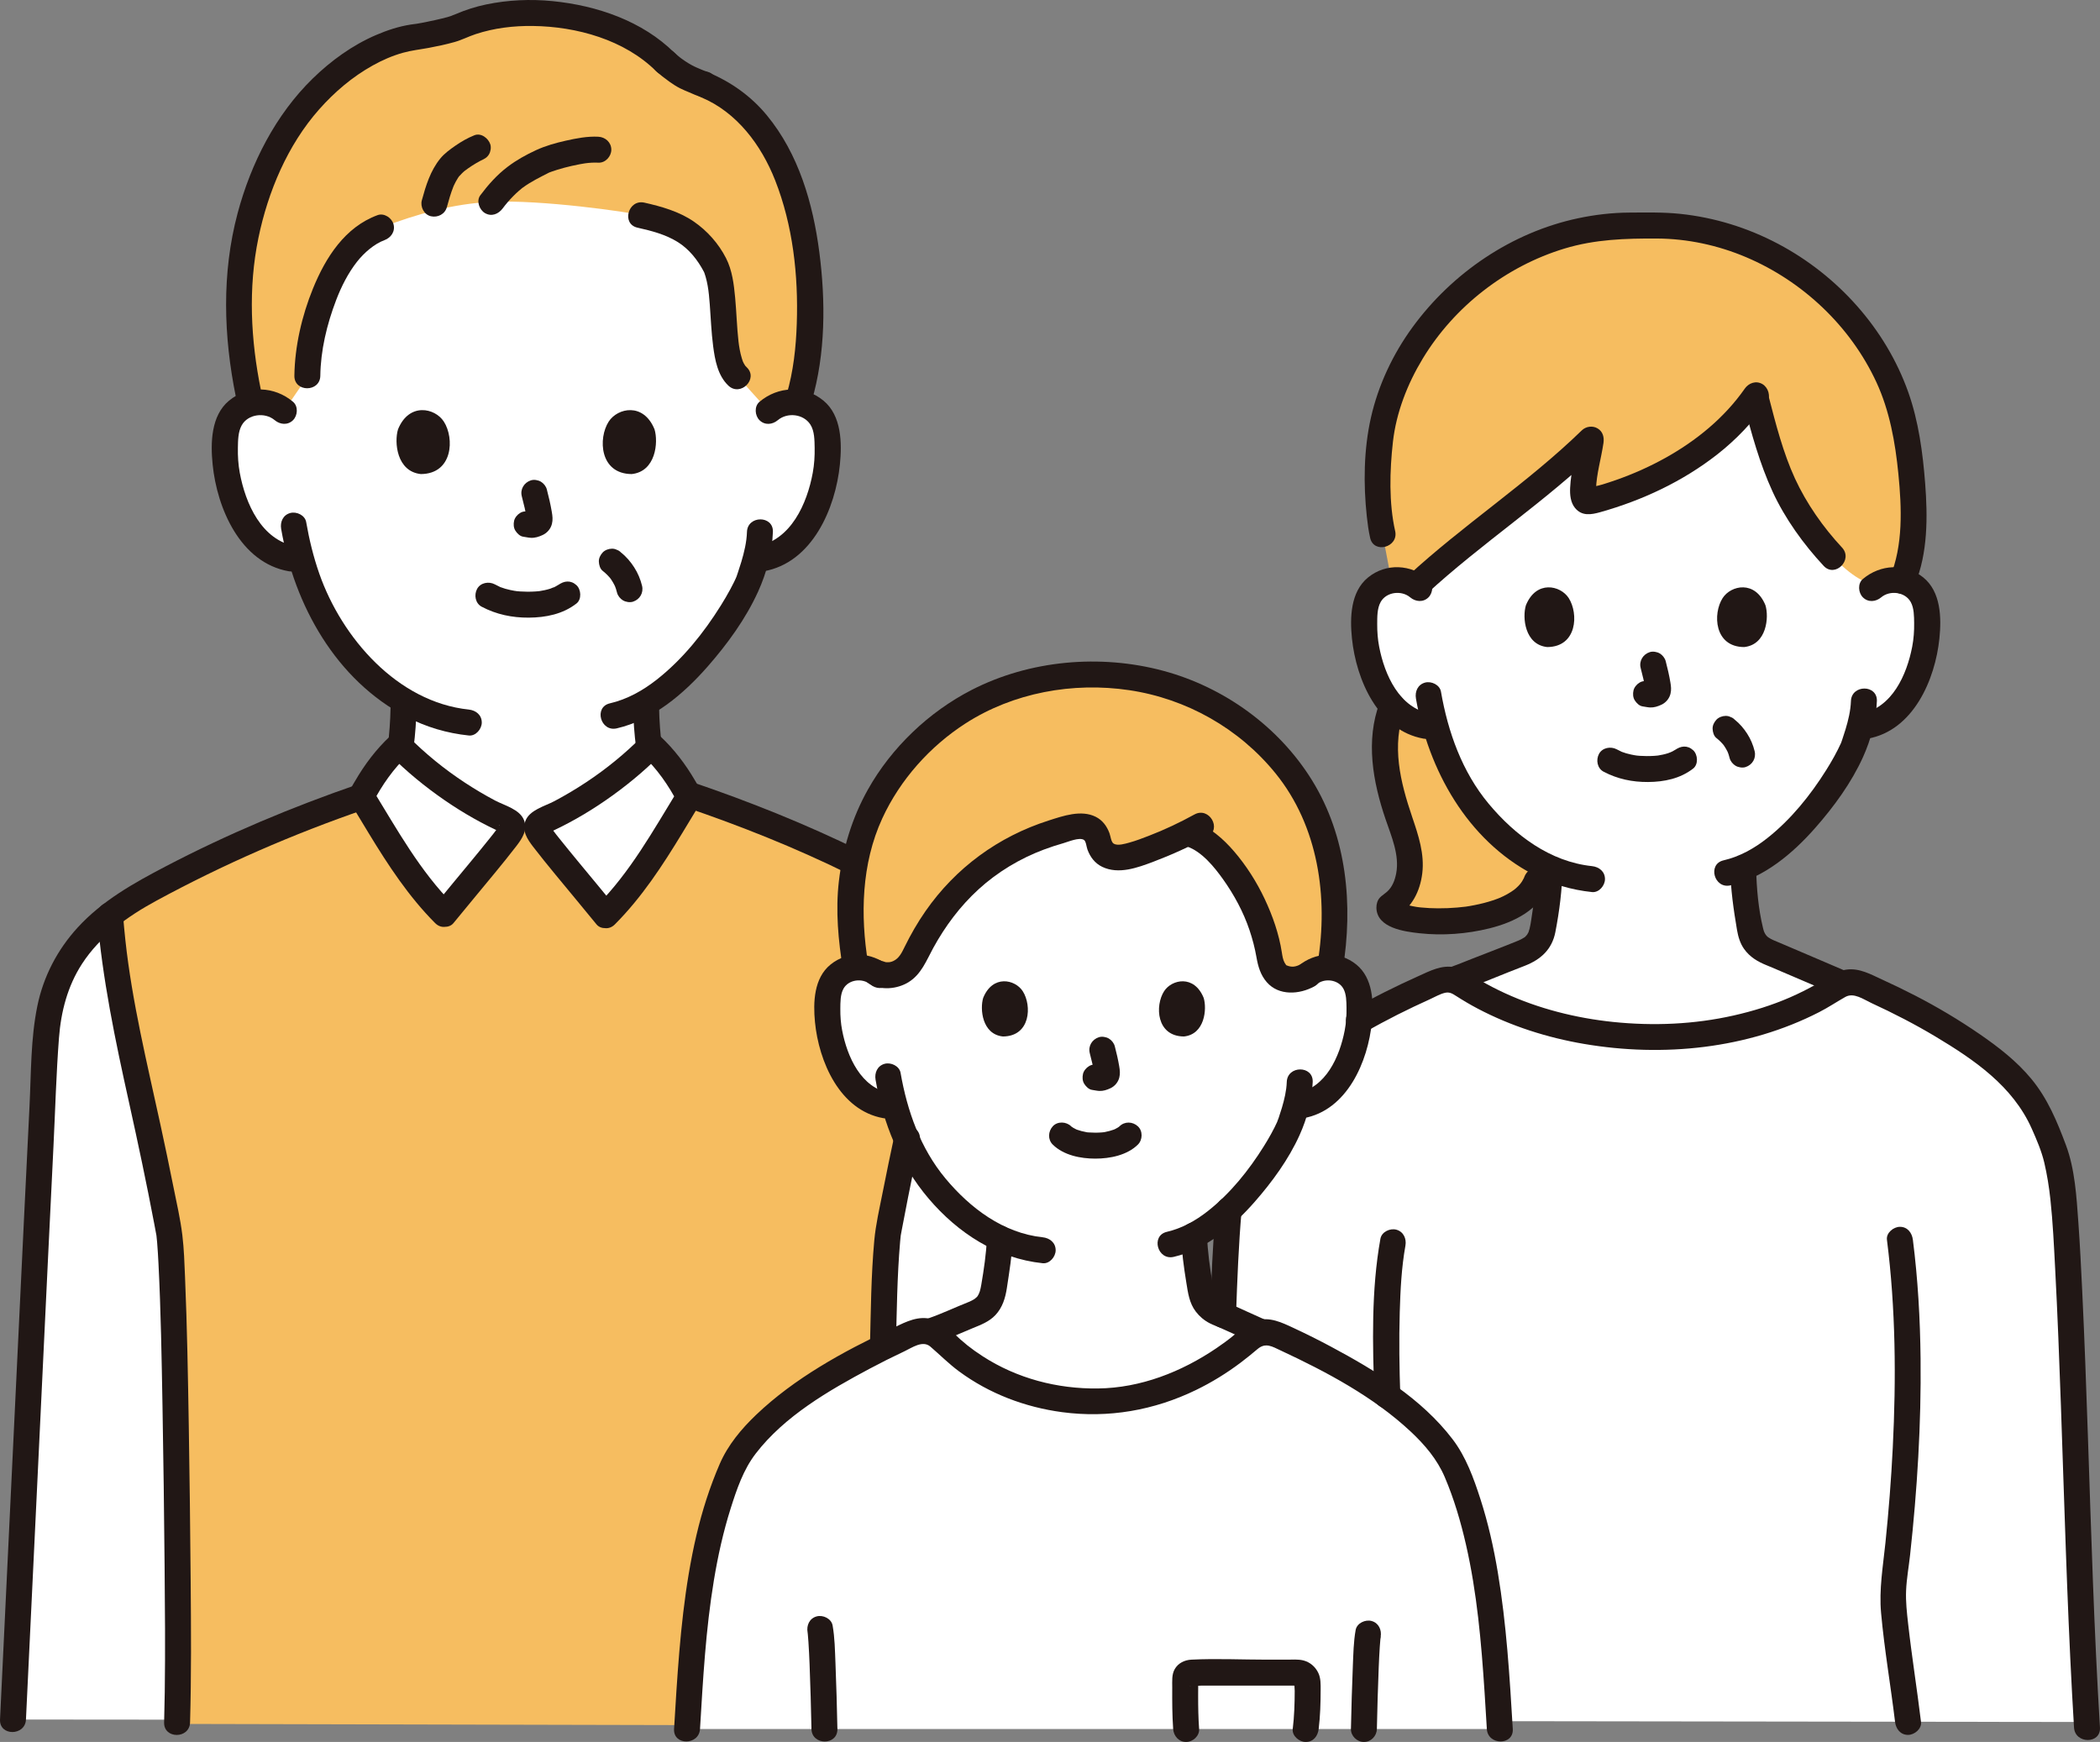 <svg id="b" xmlns="http://www.w3.org/2000/svg" width="388.549" height="322.333" viewBox="0 0 388.549 322.333"><rect x="0" y="0" width="388.549" height="322.333" fill="#808080" stroke="none"/><defs><style>.m{fill:#211715;}.n{fill:#fff;}.o{fill:#fcdc4a;}</style></defs><g id="c"><g id="d"><path class="n" d="M129.971,152.316c-.751-.33-3.538-1.431-3.87-1.551-5.016-1.811-4.818-5.037-5.451-8.645-.703-4.013-1.112-8.044-1.117-12.124,9.931-5.819,17.653-18.861,19.096-22.78.237-.72.72-2.075,1.15-3.684.57-.089.897-.139.897-.139,1.934-.297,3.753-1.176,5.239-2.362,1.935-1.564,3.327-3.62,4.394-5.767,2.192-4.407,3.146-9.336,2.726-14.173-.114-1.227-.315-2.485-.934-3.589-.877-1.575-2.621-2.73-4.537-3.017-1.916-.286-3.965.317-5.347,1.564,0,0,9.257-45.721-46.743-45.721-51.111,0-42.947,45.721-42.947,45.721-1.382-1.248-3.432-1.851-5.347-1.564s-3.66,1.442-4.537,3.017c-.62,1.104-.82,2.362-.934,3.589-.419,4.837.534,9.765,2.726,14.173,1.068,2.147,2.459,4.203,4.394,5.767,1.486,1.185,3.306,2.065,5.239,2.362,0,0,.639.098,1.708.262,1.515,5.358,4.095,11.444,8.665,16.915,3.13,3.746,6.553,6.793,10.231,9.013.02,4.223-.392,8.389-1.118,12.536-.632,3.608-.434,6.833-5.451,8.645-.332.12-2.458.906-3.028,1.254-1.601.978-.712,22.755,29.066,22.755s35.83-22.459,35.83-22.459Z"></path><path class="n" d="M2.4,318.181c2.003-41.137,4.008-84.734,6.009-124.558.464-9.238,2.811-16.983,11.954-24.28,2.142-1.71,4.469-3.181,6.876-4.49,13.107-7.128,24.283-12.123,39.421-17.338,1.688-3.356,3.994-6.818,6.962-9.547,5.524,5.599,12.571,10.402,19.311,13.459.4.181.845.403.974.822.112.364-.058.748-.223,1.091h7.034c-.165-.343-.335-.727-.223-1.091.129-.42.575-.641.974-.822,6.74-3.057,13.787-7.86,19.311-13.459,2.835,2.606,5.066,5.883,6.732,9.098,15.812,5.378,27.253,10.454,40.737,17.786,2.407,1.309,4.734,2.781,6.876,4.49,9.143,7.298,11.489,15.043,11.954,24.28,2.01,39.999,4.024,83.425,6.036,124.722"></path><path class="n" d="M112.068,169.353c6.449-6.409,10.673-14.173,15.438-21.927-1.733-3.342-4.052-6.747-6.999-9.457-5.745,5.823-13.074,10.818-20.084,13.997-.416.189-.879.419-1.013.855-.116.378.06.778.232,1.134.26.539,1.997,2.725,4.154,5.364,2.826,3.458,6.375,7.696,8.273,10.033Z"></path><path class="n" d="M82.207,169.113c-6.4-6.36-10.592-14.065-15.32-21.76,1.719-3.316,4.021-6.696,6.946-9.385,5.701,5.779,12.974,10.736,19.931,13.891.413.187.873.416,1.006.849.115.375-.059.772-.23,1.126-.258.535-1.982,2.704-4.122,5.323-2.805,3.432-6.326,7.638-8.21,9.957Z"></path><path class="n" d="M346.37,108.833c1.291-1.165,3.205-1.728,4.994-1.461,1.789.267,3.418,1.347,4.237,2.817.579,1.031.766,2.206.872,3.352.392,4.517-.499,9.12-2.546,13.236-.997,2.005-2.297,3.925-4.104,5.386-1.388,1.107-3.087,1.928-4.893,2.206l-.834.128c-.406,1.507-.857,2.771-1.078,3.442-1.474,4.002-9.962,18.195-20.49,22.611.039,3.027.356,6.021.878,9.004.499,2.849.343,5.396,4.304,6.826.262.095,12.737,5.44,13.138,5.605,0,0-3.597,22.568-35.597,22.568s-36.106-23.333-36.106-23.333c.763-.26,12.118-4.745,12.38-4.839,3.961-1.43,3.805-3.977,4.304-6.826.519-2.964.835-5.94.877-8.948-4.749-2.073-9.101-5.561-12.973-10.196-4.269-5.109-6.678-10.793-8.093-15.797-.994-.153-1.595-.245-1.595-.245-1.806-.277-3.505-1.098-4.893-2.206-1.807-1.461-3.107-3.381-4.104-5.386-2.047-4.116-2.938-8.719-2.546-13.236.107-1.146.294-2.321.872-3.352.819-1.471,2.448-2.55,4.237-2.817s3.703.296,4.994,1.461c0,0-.464-37.583,40.868-37.17,44.444.444,42.896,37.17,42.896,37.17Z"></path><path class="n" d="M224.933,318.424c.89-26.134.363-61.16,1.979-88.501.322-5.449.699-11.07,2.048-16.328,1.189-3.137,2.287-6.359,4.028-9.239,3.158-5.221,8.215-8.982,13.319-12.326,6.665-4.367,12.896-7.419,19.823-10.431,1.331-.579,2.87-.455,4.078.35,17.921,11.943,48.811,14.349,70.004.461,1.226-.804,2.79-.878,4.132-.287,6.455,2.84,12.355,5.789,18.641,9.907,5.104,3.344,10.162,7.105,13.319,12.326,1.742,2.88,2.839,6.101,4.028,9.239,1.349,5.257,1.726,10.879,2.048,16.328,1.595,26.997,1.102,62.681,1.946,88.712"></path><path class="n" d="M127.119,319.933c.987-16.479,1.998-34.159,8.45-48.584,1.715-3.835,6.118-8.639,12.511-13.107,6.105-4.267,13.651-8.373,20.958-11.594,1.648-.727,3.581-.392,4.846.891,4.101,4.163,13.266,11.79,28.833,11.79,13.491,0,24.143-7.71,28.648-11.736,1.289-1.153,3.121-1.434,4.7-.731,7.154,3.187,14.504,7.206,20.475,11.379,6.393,4.469,10.796,9.273,12.511,13.107,6.452,14.425,7.463,32.105,8.45,48.584"></path><path class="n" d="M241.904,180.453c1.22-1.101,3.03-1.634,4.721-1.381,1.692.253,3.232,1.273,4.006,2.663.547.975.724,2.085.825,3.169.37,4.27-.471,8.622-2.407,12.513-.943,1.896-2.171,3.711-3.88,5.092-1.312,1.047-2.918,1.823-4.626,2.085l-.792.122c-.38,1.421-.806,2.618-1.016,3.254-1.32,3.583-8.588,15.81-17.81,20.639.088,2.622.387,5.21.837,7.798.5,2.84.34,5.39,4.3,6.82.226.084,4.996,2.244,6.787,3.043-.87.775-1.486,1.325-1.486,1.325-4.505,4.027-15.156,11.736-28.648,11.736-17.524,0-26.934-9.665-30.142-13.172,2.066-.772,7.003-2.815,7.308-2.932,3.96-1.43,3.8-3.98,4.3-6.82.42-2.401.71-4.813.819-7.231-4.296-1.983-8.242-5.196-11.767-9.415-4.035-4.829-6.313-10.202-7.65-14.933-.938-.145-1.508-.233-1.508-.233-1.707-.262-3.314-1.038-4.626-2.085-1.708-1.381-2.937-3.196-3.88-5.092-1.936-3.891-2.777-8.243-2.407-12.513.101-1.083.278-2.194.825-3.169.774-1.39,2.314-2.41,4.006-2.663s3.501.28,4.721,1.381c0,0,.61-34.123,39.721-34.123s39.466,34.123,39.466,34.123Z"></path><g id="e"><path class="o" d="M256.231,139.523c-.15-3.464.37-6.311,1.349-8.877.477.544.999,1.053,1.572,1.516,1.388,1.107,3.087,1.928,4.893,2.206l1.598.245c1.413,5.004,3.822,10.688,8.09,15.796,3.284,3.931,6.914,7.037,10.838,9.154,2.093,13.239-29.162,12.419-27.438,8.021,3.51-1.99,4.31-6.84,3.36-10.76-.94-3.93-2.72-7.8-3.54-11.75-.417-2.024-.649-3.861-.722-5.552Z" style="fill: rgb(246, 189, 96);"></path><path class="o" d="M52.527,76.051c-1.382-1.248-3.432-1.851-5.347-1.564-.277.041-.551.101-.818.177-4.278-18.844-2.213-35.278,6.247-49.622,5.503-9.332,15.367-17.195,24.727-18.279,1.321-.153,6.24-1.192,7.345-1.706,11.104-5.174,29.405-2.669,38.429,6.429l-.059-.083c1.239,1.187,3.128,2.483,4.276,3.002.569.257,2.436,1.135,3.041,1.288,9.037,3.704,14.617,12.264,17.454,23.621,2.871,11.497,2.572,25.858.04,34.308,0,0-.135.346-.336.859-1.904-.272-3.935.332-5.307,1.57l-5.761-6.396c-3.869-3.481-1.425-15.745-4.304-20.871-3.436-6.117-6.234-7.121-13.567-8.973-2.234-.564-18.463-2.903-27.649-2.459-7.104.344-13.537,2.162-20.445,4.771-9.915,3.744-13.313,19.858-13.388,27.243l-4.577,6.684Z" style="fill: rgb(246, 189, 96);"></path><path class="o" d="M353.287,84.626c-.299-2.234-.652-4.248-.984-5.875-4.34-21.288-25.777-38.185-48.258-36.951-22.481-1.235-43.918,15.663-48.258,36.951-1.176,5.741-1.035,15.564.034,20.148l1.618,8.509c.057-.018.115-.028.174-.037,1.548-.231,3.19.159,4.435,1.03,8.112-7.554,24.476-19.406,32.318-27.067-.642,4.525-2.923,12.222-.05,11.431,11.996-3.155,23.492-9.519,30.444-19.447,1.467,5.864,3.888,13.781,5.666,17.241,2.588,5.035,10.123,16.704,16.702,17.715,1.215-.783,2.767-1.123,4.235-.903.21.031.418.074.622.13,2.66-6.222,2.261-15.69,1.3-22.876Z" style="fill: rgb(246, 189, 96);"></path><path class="o" d="M165.863,204.603c-.939-.144-1.508-.232-1.508-.232-1.707-.262-3.314-1.038-4.626-2.085-1.708-1.381-2.937-3.196-3.88-5.092-1.936-3.891-2.777-8.243-2.407-12.513.101-1.083.278-2.194.825-3.169.774-1.39,2.314-2.41,4.006-2.663,1.692-.253,3.501.28,4.721,1.381,0,0-.403-7.916,3.045-16.443-12.432-6.624-23.418-11.402-38.25-16.447-.073-.142-.154-.284-.23-.426-.016.171-.029.342-.054.51-4.764,7.755-8.988,15.518-15.438,21.927-1.898-2.337-5.447-6.575-8.273-10.033-2.157-2.64-3.894-4.825-4.154-5.364-.053-.109-.102-.222-.147-.338h-4.476c-.052.169-.125.336-.201.493-.258.535-1.982,2.704-4.122,5.323-2.805,3.432-6.326,7.638-8.21,9.957-6.4-6.36-10.592-14.065-15.32-21.76-.019-.059-.028-.125-.045-.186-.06.117-.125.234-.184.35-15.134,5.214-26.309,10.208-39.414,17.335-2.407,1.309-4.734,2.781-6.876,4.49,1.576,19.539,5.611,30.237,10.866,58.472,1.244,6.687,1.711,68.21,1.711,75.047,0,6.045-.036,11.073-.176,15.857l94.409.22c.971-16.194,2.068-33.453,8.39-47.59,1.715-3.835,6.118-8.639,12.511-13.107,4.532-3.168,9.859-6.245,15.292-8.939.255-10.625.588-19.218,1.011-21.488,1.228-6.601,2.389-12.235,3.469-17.256-.958-2.132-1.703-4.241-2.266-6.234Z" style="fill: rgb(246, 189, 96);"></path><path class="o" d="M246.323,160.995c-.884-5.462-2.744-10.732-5.664-15.439-1.631-2.628-3.563-5.057-5.728-7.245-.872-.881-2.197-2.169-3.099-2.953-1.439-1.251-4.638-3.407-7.537-4.998-2.113-1.16-4.315-2.151-6.582-2.951-5.013-1.768-10.308-2.559-15.603-2.559-10.454,0-19.331,3.04-26.434,8.135-8.248,5.916-17.589,16.455-18.336,33.511-.179,4.077.606,10.206.953,12.3l.029.243c1.57-.139,3.199.389,4.323,1.404.454.047,1.135.037,1.734.014,1.952-.072,3.795-1.248,4.923-3.727,5.344-11.103,14.016-19.851,28.414-23.452,1.362-.341,2.977-.584,4.116.094,1.684,1.002,1.107,3.237,2.522,4.469,1.494,1.301,4.198.78,6.242.079,3.134-1.075,6.162-2.342,9.047-3.784.399.121.637.195.637.195,2.2.677,4.915,3.237,6.473,5.041,4.287,5.272,7.074,11.293,8.101,17.497.222,2.191,1.346,3.5,1.935,3.812,1.396.737,3.022,1.037,5.187-.238,1.073-.968,2.604-1.494,4.106-1.427.024-.145.038-.224.038-.224.608-3.646.968-7.633.764-12.296-.081-1.846-.267-3.684-.561-5.501Z" style="fill: rgb(246, 189, 96);"></path></g></g><g id="f"><g id="g"><path class="m" d="M284.307,160.698c-.066,3.248-.516,6.41-1.008,9.613-.079.514-.161,1.03-.292,1.534-.054.209-.117.415-.187.618-.154.444-.049.1-.006.017-.066.128-.137.252-.208.377-.037.066-.257.36-.011.052-.072.09-.153.174-.233.256-.294.299-.098.147-.387.337-.358.235-.728.414-1.12.575-2.812,1.153-5.66,2.226-8.49,3.334-1.281.502-2.556,1.039-3.856,1.492-1.223.427-2.036,1.643-1.676,2.952.326,1.188,1.723,2.105,2.952,1.676,3.111-1.085,6.158-2.395,9.223-3.6,1.052-.414,2.104-.826,3.157-1.239,2.934-1.152,4.995-3.032,5.614-6.216.752-3.87,1.25-7.839,1.329-11.781.062-3.09-4.738-3.09-4.8,0h0Z"></path><path class="m" d="M320.13,160.698c.078,3.831.617,7.619,1.259,11.39.208,1.22.574,2.467,1.295,3.489,1.072,1.519,2.528,2.369,4.224,3.054.133.054.272.115.408.163-.645-.23-.191-.081.22.094.77.327,1.539.656,2.309.984,1.968.84,3.935,1.682,5.902,2.523,1.487.636,2.97,1.282,4.464,1.903,1.197.498,2.639-.538,2.952-1.676.38-1.381-.474-2.453-1.676-2.952,1.158.481-.164-.071-.464-.199-.712-.304-1.423-.608-2.135-.913-1.838-.786-3.677-1.572-5.516-2.358-1.453-.621-2.906-1.243-4.361-1.857-.614-.259-1.234-.485-1.787-.865-.246-.169-.449-.373-.641-.699-.071-.12-.274-.59-.133-.223-.106-.275-.186-.562-.255-.849-.861-3.553-1.192-7.367-1.266-11.009-.063-3.085-4.863-3.095-4.8,0h0Z"></path><path class="m" d="M252.615,190.968c3.884-2.24,7.895-4.238,11.981-6.082.875-.395,1.796-.944,2.731-1.17.838-.202,1.372.12,2.063.563,1.318.845,2.663,1.642,4.049,2.37,6.138,3.224,12.846,5.363,19.673,6.522,14.617,2.482,30.195.923,43.49-5.892,1.663-.852,3.201-1.886,4.823-2.802,1.57-.887,3.384.458,4.826,1.123,4.059,1.87,8.037,3.912,11.871,6.21,7.16,4.291,14.282,9.155,17.788,17.013.897,2.01,1.828,4.171,2.331,6.315.524,2.235.882,4.505,1.129,6.786.461,4.262.657,8.553.882,12.833.444,8.445.767,16.895,1.065,25.346.626,17.779,1.108,35.565,2.067,53.33.112,2.078.232,4.155.359,6.232.188,3.069,4.99,3.09,4.8,0-1.107-18.043-1.626-36.117-2.241-54.182-.302-8.869-.618-17.737-1.043-26.601-.204-4.239-.411-8.481-.715-12.714-.339-4.711-.631-9.828-2.299-14.284-1.647-4.4-3.385-8.6-6.405-12.255-2.695-3.262-6.094-5.893-9.563-8.28-3.821-2.63-7.814-5.006-11.935-7.134-2.001-1.034-4.031-2.011-6.08-2.948-2.086-.955-4.168-2.152-6.538-1.863-2.12.258-3.775,1.65-5.582,2.674-1.617.916-3.282,1.751-4.985,2.493-3.335,1.454-6.847,2.535-10.392,3.335-7.298,1.649-14.874,1.966-22.308,1.195-6.865-.712-13.783-2.451-20.06-5.347-1.498-.691-2.967-1.447-4.395-2.274-1.532-.887-2.999-2.132-4.767-2.487-2.514-.505-4.629.654-6.853,1.654-2.071.932-4.127,1.899-6.156,2.92-2.042,1.028-4.053,2.114-6.034,3.256-2.675,1.543-.261,5.692,2.423,4.145h0Z"></path><path class="m" d="M228.693,243.325c.228-6.471.474-12.959,1.04-19.41.113-1.293-1.184-2.4-2.4-2.4-1.393,0-2.286,1.103-2.4,2.4-.566,6.451-.812,12.939-1.04,19.41-.046,1.296,1.136,2.4,2.4,2.4,1.338,0,2.354-1.099,2.4-2.4h0Z"></path><path class="m" d="M259.093,258.345c-.182-5.18-.258-10.366-.107-15.547.12-4.108.323-8.253,1.051-12.305.229-1.274-.346-2.587-1.676-2.952-1.162-.319-2.722.394-2.952,1.676-1.714,9.542-1.454,19.481-1.116,29.128.108,3.08,4.909,3.095,4.8,0h0Z"></path><path class="m" d="M349.128,229.41c1.621,12.744,1.719,25.657,1.078,38.473-.294,5.88-.755,11.752-1.358,17.608-.449,4.357-1.2,8.598-.804,12.982.608,6.743,1.778,13.433,2.587,20.153.155,1.287.992,2.4,2.4,2.4,1.177,0,2.556-1.104,2.4-2.4-.732-6.083-1.71-12.137-2.39-18.226-.223-1.999-.453-4.034-.37-6.048.09-2.204.499-4.421.739-6.614,1.32-12.057,2.071-24.198,1.941-36.331-.079-7.351-.495-14.702-1.423-21.997-.164-1.286-.986-2.4-2.4-2.4-1.17,0-2.565,1.105-2.4,2.4h0Z"></path><path class="m" d="M258.135,98.261c-1.165-5.163-1.016-11.153-.409-16.512.615-5.432,2.688-10.722,5.504-15.377,5.85-9.672,15.412-17.094,26.227-20.376,5.649-1.714,11.267-1.887,17.121-1.859,5.652.028,11.294,1.246,16.495,3.453,10.479,4.446,19.29,12.763,24.09,23.103,2.465,5.311,3.506,11.182,4.079,16.974.622,6.295.913,13.214-1.559,19.173-.497,1.198.537,2.639,1.676,2.952,1.381.379,2.453-.474,2.952-1.676,2.393-5.767,2.361-12.519,1.89-18.644-.436-5.673-1.219-11.529-3.131-16.912-4.173-11.747-13.062-21.606-24.045-27.423-5.649-2.992-11.783-4.894-18.14-5.563-3.106-.327-6.255-.253-9.372-.238-3.196.016-6.408.388-9.534,1.052-12.276,2.607-23.296,10.1-30.657,20.198-3.613,4.956-6.307,10.68-7.664,16.67-1.34,5.915-1.415,12.326-.763,18.337.143,1.321.32,2.645.613,3.942.68,3.012,5.308,1.737,4.629-1.276h0Z"></path><path class="m" d="M322.625,74.667c1.417,5.501,2.958,11.12,5.339,16.295,2.295,4.99,5.729,9.75,9.459,13.752,2.111,2.265,5.499-1.135,3.394-3.394-3.466-3.719-6.578-8.149-8.708-12.781-2.18-4.74-3.548-10.077-4.855-15.148-.77-2.989-5.401-1.722-4.629,1.276h0Z"></path><path class="m" d="M322.809,71.933c-3.773,5.395-8.972,9.624-14.696,12.808-2.927,1.628-5.987,2.988-9.147,4.094-.809.283-1.623.55-2.442.803-.848.261-1.853.399-2.656.762-.397.18-.021-.016.127.02.19.046.357.051.536.137.297.143.551.415.766.667-.182-.212.07-.004-.005.023-.251.093.316.144.022-.019-.054-.03-.014-.372-.016-.053-.002.263.002-.541.005-.667.07-2.76.955-5.671,1.376-8.536.158-1.073-.105-2.127-1.103-2.71-.927-.542-2.144-.368-2.908.375-10.043,9.769-21.915,17.455-32.198,26.956-2.274,2.101,1.127,5.489,3.394,3.394,10.283-9.5,22.155-17.187,32.198-26.956l-4.011-2.335c-.468,3.185-1.383,6.338-1.538,9.564-.061,1.281.062,2.708.906,3.735,1.267,1.541,2.955,1.257,4.675.774,7.779-2.185,15.217-5.667,21.598-10.65,3.566-2.785,6.666-6.055,9.26-9.763.743-1.063.193-2.667-.861-3.284-1.197-.7-2.539-.204-3.284.861h0Z"></path><path class="m" d="M255.269,130.007c-2.641,7.066-1.262,14.655,1.095,21.589,1.071,3.152,2.613,6.634,1.96,10.037-.241,1.255-.718,2.517-1.699,3.382-.709.626-1.498.946-1.807,1.933-.107.341-.161.705-.151,1.063.107,3.705,5.193,4.37,7.952,4.676,4.274.475,8.762.134,12.933-.896,4.589-1.134,9.388-3.465,11.085-8.187.438-1.22-.494-2.628-1.676-2.952-1.332-.366-2.512.452-2.952,1.676-.142.394.188-.283-.08.197-.106.189-.2.382-.315.567-.066.107-.53.716-.168.275-.161.196-.33.386-.508.568-.159.162-.326.315-.495.467-.117.106-.585.459-.214.187-.42.307-.858.587-1.311.842-.475.268-.965.51-1.465.727.376-.164-.26.1-.369.141-.288.109-.579.211-.871.308-1.097.363-2.221.646-3.354.87-1.398.276-1.92.341-3.232.455-1.182.102-2.368.151-3.554.145-1.051-.005-2.104-.053-3.15-.158-.232-.023-.464-.05-.696-.078.591.073-.073-.013-.209-.037-.456-.08-.911-.163-1.36-.275-.388-.096-.76-.238-1.144-.343-.477-.13.415.277-.07-.031-.117-.074-.26-.163-.387-.216-.454-.193.264.236.105.085-.35-.332.236.381.117.175.075.129.133.346.15.493.011.091-.117.919.02.533l-1.103,1.434c2.908-1.751,4.407-4.767,4.807-8.06.436-3.59-.712-7.022-1.851-10.377-2.21-6.509-3.899-13.257-1.402-19.938.454-1.214-.506-2.631-1.676-2.952-1.345-.369-2.497.457-2.952,1.676h0Z"></path><path class="m" d="M348.067,110.53c1.606-1.35,4.418-1.022,5.462.87.624,1.131.615,2.636.633,3.892.02,1.468-.084,2.936-.361,4.379-1.002,5.203-3.729,11.358-9.507,12.383-1.277.226-1.997,1.786-1.676,2.952.37,1.347,1.671,1.903,2.952,1.676,8.431-1.495,12.484-10.918,13.266-18.545.395-3.857.277-8.641-2.984-11.288-3.341-2.713-7.952-2.426-11.177.286-.993.835-.861,2.533,0,3.394.983.983,2.399.837,3.394,0h0Z"></path><path class="m" d="M342.467,129.722c-.065,1.792-.487,3.53-1.002,5.242-.186.619-.39,1.232-.595,1.845-.067.201-.141.4-.206.601-.149.462.053-.104.017-.024-.803,1.768-1.754,3.457-2.786,5.101-2.946,4.694-6.54,9.153-10.905,12.602-2.415,1.908-5.107,3.417-8.098,4.111-3.008.698-1.735,5.327,1.276,4.629,6.278-1.457,11.553-5.926,15.715-10.658,3.432-3.902,6.673-8.33,8.821-13.09,1.449-3.211,2.434-6.839,2.562-10.359.113-3.089-4.688-3.085-4.8,0h0Z"></path><path class="m" d="M264.304,107.136c-3.225-2.712-7.838-2.998-11.177-.286-3.26,2.647-3.38,7.432-2.984,11.288.782,7.628,4.834,17.05,13.266,18.545,1.275.226,2.586-.344,2.952-1.676.319-1.16-.393-2.725-1.676-2.952-5.778-1.025-8.505-7.181-9.507-12.383-.264-1.371-.369-2.763-.362-4.159.006-1.318-.026-2.923.634-4.111,1.049-1.889,3.853-2.223,5.462-.87.991.834,2.422.972,3.394,0,.856-.856.997-2.556,0-3.394h0Z"></path><path class="m" d="M261.983,129.261c2.297,13.214,9.479,26.151,21.706,32.55,3.414,1.787,7.042,2.855,10.87,3.258,1.291.136,2.4-1.2,2.4-2.4,0-1.411-1.105-2.264-2.4-2.4-7.76-.817-14.267-5.722-19.128-11.556-4.906-5.889-7.522-13.262-8.819-20.728-.222-1.278-1.789-1.996-2.952-1.676-1.35.371-1.899,1.671-1.676,2.952h0Z"></path><g id="h"><path class="m" d="M296.707,142.795c2.562,1.353,5.319,1.927,8.216,1.908,2.99-.019,5.962-.628,8.351-2.489.995-.775.875-2.591,0-3.394-1.055-.969-2.332-.827-3.394,0,.744-.579.232-.182.041-.059-.162.104-.328.2-.499.289-.225.118-.778.247-.11.075-.231.06-.459.176-.688.25-.629.202-1.273.335-1.924.439.358-.057.122-.017-.102.005-.189.019-.378.034-.567.047-.455.029-.912.041-1.368.038-.409-.002-.817-.016-1.225-.044-.187-.013-.374-.028-.561-.047-.083-.008-.768-.128-.189-.018-.606-.115-1.205-.222-1.798-.399-.252-.075-.497-.166-.746-.251-.586-.2.427.212-.102-.038-.308-.145-.612-.297-.914-.456-1.11-.586-2.66-.318-3.284.861-.586,1.109-.324,2.658.861,3.284h0Z"></path><path class="m" d="M303.564,123.621c.351,1.34.689,2.701.89,4.073l-.086-.638c.024.188.034.373.015.562l.086-.638c-.013.088-.032.169-.062.253l.242-.573c-.026.059-.053.109-.089.163l.375-.486c-.042.051-.082.09-.133.131l.486-.375c-.103.066-.212.12-.323.171l.573-.242c-.178.074-.354.128-.544.159l.638-.086c-.172.02-.339.019-.51,0l.638.086c-.192-.027-.381-.074-.574-.1-.319-.1-.638-.114-.957-.043-.319.014-.617.109-.892.285-.498.291-.973.862-1.103,1.434-.14.614-.11,1.304.242,1.849.312.484.835,1.022,1.434,1.103.466.063.918.18,1.392.201.741.032,1.425-.197,2.086-.501.823-.379,1.467-1.136,1.686-2.021.186-.752.108-1.388-.02-2.142-.222-1.312-.525-2.613-.862-3.9-.152-.579-.588-1.133-1.103-1.434s-1.273-.429-1.849-.242c-1.25.404-2.018,1.651-1.676,2.952h0Z"></path><path class="m" d="M282.327,112.004c-.68,2.21-.237,7.295,3.951,7.728,5.535-.033,5.829-6.181,3.966-9.071-1.525-2.367-6.011-3.351-7.917,1.343Z"></path><path class="m" d="M326.65,112.004c.68,2.21.237,7.295-3.95,7.728-5.535-.033-5.83-6.181-3.967-9.072,1.525-2.367,6.011-3.351,7.917,1.344Z"></path><path class="m" d="M317.577,136.568c.559.438,1.058.94,1.495,1.499l-.375-.486c.463.603.846,1.259,1.142,1.96l-.242-.573c.174.421.315.853.422,1.296.139.575.598,1.139,1.103,1.434.514.301,1.273.429,1.849.242,1.27-.411,1.992-1.644,1.676-2.952-.271-1.124-.742-2.238-1.368-3.21s-1.393-1.887-2.308-2.604c-.217-.234-.475-.399-.772-.496-.286-.15-.594-.219-.925-.207-.589,0-1.292.261-1.697.703-.42.457-.732,1.058-.703,1.697.026.591.215,1.315.703,1.697h0Z"></path></g></g><g id="i"><path class="m" d="M72.263,130.905c-.043,2.458-.223,4.911-.53,7.35-.071.565.32,1.314.703,1.697.416.416,1.099.73,1.697.703.621-.028,1.264-.232,1.697-.703l.375-.486c.217-.374.326-.778.328-1.211.307-2.439.487-4.892.53-7.35.022-1.256-1.119-2.457-2.4-2.4-1.319.059-2.377,1.054-2.4,2.4h0Z"></path><path class="m" d="M122.493,138.375c-.317-2.479-.507-4.971-.55-7.47-.021-1.255-1.089-2.459-2.4-2.4-1.282.057-2.423,1.055-2.4,2.4.043,2.499.233,4.991.55,7.47.085.661.212,1.206.703,1.697.416.416,1.099.73,1.697.703.621-.028,1.264-.232,1.697-.703.399-.434.782-1.083.703-1.697h0Z"></path><path class="m" d="M165.763,249.305c.161-6.517.22-13.077.783-19.575.032-.372.08-.742.111-1.114.045-.526-.125.566,0,.008.084-.372.138-.755.209-1.13.371-1.974.752-3.946,1.142-5.916.687-3.468,1.406-6.929,2.149-10.385.647-3.012-3.979-4.299-4.629-1.276-.774,3.601-1.522,7.208-2.235,10.821-.574,2.909-1.26,5.828-1.53,8.786-.598,6.562-.639,13.198-.801,19.781-.076,3.09,4.724,3.089,4.8,0h0Z"></path><path class="m" d="M4.803,318.185c1.382-28.432,2.709-56.867,4.079-85.3.334-6.927.67-13.853,1.011-20.78.329-6.682.508-13.394,1.02-20.065.372-4.857,1.593-9.586,4.269-13.701,3.319-5.106,8.383-8.755,13.66-11.622,12.44-6.757,25.336-12.37,38.72-16.978,2.903-1,1.656-5.638-1.276-4.629-12.254,4.219-24.185,9.22-35.673,15.227-5.894,3.082-11.695,6.325-16.24,11.29-3.758,4.105-6.347,9.072-7.464,14.53-1.237,6.041-1.143,12.365-1.447,18.501-.349,7.033-.693,14.067-1.034,21.1-.705,14.542-1.396,29.085-2.087,43.627-.773,16.267-1.546,32.533-2.336,48.799-.15,3.088,4.65,3.08,4.8,0h0Z"></path><path class="m" d="M126.625,149.29c10.327,3.508,20.436,7.534,30.227,12.348,1.163.572,2.597.314,3.284-.861.619-1.058.307-2.709-.861-3.284-10.158-4.994-20.659-9.192-31.373-12.832-2.931-.996-4.19,3.639-1.276,4.629h0Z"></path><path class="m" d="M17.963,169.343c.957,11.728,3.363,23.161,5.903,34.627,1.66,7.497,3.258,15.007,4.687,22.552.131.691.256,1.383.388,2.074.127.664-.037-.428-.002-.042.04.445.095.888.133,1.334.11,1.31.184,2.624.25,3.937.445,8.775.586,17.568.744,26.351.177,9.855.298,19.711.388,29.567.071,7.8.139,15.6.029,23.4-.026,1.859-.065,3.718-.118,5.577-.088,3.09,4.712,3.087,4.8,0,.248-8.678.186-17.362.114-26.042-.079-9.547-.191-19.094-.347-28.64-.152-9.251-.307-18.507-.697-27.752-.109-2.574-.186-5.171-.496-7.731-.366-3.023-1.069-6.016-1.664-9-.753-3.779-1.545-7.55-2.362-11.315-2.47-11.378-5.283-22.825-6.519-34.312-.164-1.526-.305-3.054-.43-4.584-.105-1.292-1.028-2.4-2.4-2.4-1.217,0-2.506,1.101-2.4,2.4h0Z"></path><path class="m" d="M113.765,171.05c4.975-4.989,8.829-10.905,12.47-16.9.883-1.455,1.759-2.915,2.644-4.369.563-.925,1.257-1.846.941-2.993-.227-.824-.799-1.631-1.226-2.365-1.738-2.987-3.862-5.788-6.39-8.151-.945-.883-2.454-.946-3.394,0-3.155,3.174-6.619,6.005-10.351,8.474-1.911,1.265-3.883,2.44-5.91,3.51-1.754.926-4.565,1.617-5.332,3.641-.693,1.828.356,3.391,1.418,4.777,1.329,1.735,2.713,3.429,4.099,5.118,2.538,3.093,5.114,6.155,7.638,9.258.819,1.006,2.544.85,3.394,0,.995-.995.821-2.385,0-3.394-2.177-2.677-4.395-5.32-6.589-7.983-1.229-1.491-2.457-2.984-3.662-4.494-.42-.527-.843-1.053-1.241-1.597-.119-.163-.259-.333-.361-.509-.132-.228-.097-.335-.103-.251l-.328,1.211c-.26.219-.209.221.152.006.247-.112.493-.226.739-.341.498-.234.992-.475,1.483-.722.877-.441,1.745-.903,2.601-1.384,1.889-1.059,3.728-2.208,5.512-3.436,3.655-2.516,7.105-5.342,10.234-8.49h-3.394c2.758,2.578,4.876,5.638,6.624,8.971v-2.423c-4.574,7.458-8.834,15.196-15.062,21.442-2.184,2.19,1.209,5.585,3.394,3.394Z"></path><path class="m" d="M83.904,167.416c-6.179-6.197-10.406-13.874-14.945-21.274v2.423c1.735-3.306,3.835-6.341,6.57-8.899h-3.394c3.107,3.126,6.533,5.932,10.163,8.43,1.743,1.199,3.538,2.322,5.382,3.36.865.487,1.741.955,2.628,1.401.496.25.995.494,1.498.73.248.117.497.232.746.345.362.215.41.211.145-.012l-.328-1.211c.11-.117.127-.117.051.002-.048.081-.098.161-.151.238-.104.176-.238.341-.358.505-.394.539-.812,1.059-1.229,1.581-1.168,1.465-2.358,2.912-3.55,4.358-2.205,2.676-4.434,5.334-6.623,8.024-.817,1.005-.983,2.412,0,3.394.844.844,2.572,1.011,3.394,0,2.543-3.126,5.138-6.209,7.692-9.325,1.339-1.633,2.674-3.27,3.958-4.946,1.058-1.381,2.098-2.937,1.408-4.757-.769-2.028-3.601-2.724-5.358-3.653-1.918-1.015-3.786-2.124-5.599-3.315-3.78-2.483-7.287-5.335-10.475-8.543-.936-.942-2.448-.885-3.394,0-2.542,2.378-4.674,5.2-6.412,8.211-.443.768-1.074,1.667-1.194,2.552-.142,1.048.463,1.818.979,2.666.916,1.505,1.822,3.017,2.737,4.523,3.578,5.887,7.378,11.688,12.264,16.587,2.184,2.19,5.579-1.203,3.394-3.394Z"></path><path class="m" d="M143.915,77.748c1.77-1.496,4.752-1.161,6.022.812.775,1.203.767,2.915.792,4.294.028,1.549-.07,3.105-.349,4.63-1.042,5.682-4.026,12.486-10.341,13.595-1.278.224-1.996,1.788-1.676,2.952.371,1.348,1.671,1.901,2.952,1.676,8.974-1.576,13.281-11.663,14.088-19.771.396-3.98.315-9.019-3.028-11.79-3.516-2.915-8.42-2.694-11.855.208-.991.837-.862,2.532,0,3.394.981.981,2.401.839,3.394,0h0Z"></path><path class="m" d="M138.208,98.418c-.067,1.904-.51,3.754-1.054,5.574-.2.67-.419,1.334-.641,1.997-.072.215-.143.43-.218.644-.03.084-.259.633-.097.253.167-.393-.08.172-.122.261-.096.204-.192.409-.292.612-.215.437-.44.87-.671,1.298-.544,1.007-1.124,1.994-1.73,2.965-3.188,5.111-7.092,9.975-11.844,13.716-2.592,2.041-5.49,3.666-8.7,4.409-3.008.696-1.735,5.325,1.276,4.629,6.725-1.556,12.368-6.366,16.815-11.439,3.64-4.152,7.069-8.854,9.355-13.909,1.541-3.406,2.589-7.273,2.721-11.008.109-3.089-4.691-3.085-4.8,0h0Z"></path><path class="m" d="M54.224,74.354c-3.432-2.899-8.341-3.126-11.855-.208-3.343,2.777-3.425,7.806-3.028,11.79.807,8.108,5.115,18.195,14.088,19.771,1.275.224,2.586-.343,2.952-1.676.318-1.158-.393-2.727-1.676-2.952-6.32-1.11-9.291-7.912-10.341-13.595-.282-1.524-.378-3.082-.349-4.63.025-1.349.031-2.927.699-4.14,1.17-2.125,4.32-2.483,6.115-.966.989.836,2.423.971,3.394,0,.858-.858.995-2.554,0-3.394h0Z"></path><path class="m" d="M52.023,97.879c2.452,14.124,10.13,27.96,23.213,34.778,3.615,1.884,7.455,3.016,11.504,3.44,1.291.135,2.4-1.2,2.4-2.4,0-1.41-1.105-2.264-2.4-2.4-13.201-1.383-23.51-13.272-27.665-25.158-1.084-3.102-1.862-6.299-2.424-9.535-.222-1.278-1.789-1.996-2.952-1.676-1.35.371-1.899,1.671-1.676,2.952h0Z"></path><path class="m" d="M121.353,13.099c.765.727,1.607,1.378,2.465,1.991.648.463,1.321.904,2.034,1.261.523.262,1.07.484,1.609.712.719.304,1.451.659,2.209.861,1.212.323,2.663-.405,2.952-1.676.287-1.26-.378-2.607-1.676-2.952-.561-.149-1.102-.395-1.636-.619l.573.242c-.636-.269-1.284-.53-1.891-.86-.852-.463-1.654-1.02-2.421-1.61l.486.375c-.453-.353-.893-.722-1.309-1.118-.911-.865-2.502-.972-3.394,0-.861.938-.972,2.471,0,3.394h0Z"></path><path class="m" d="M82.678,38.339c.348-1.273.712-2.548,1.196-3.777.2-.508-.118.254-.024.046.056-.125.111-.251.169-.376.102-.218.21-.434.325-.646.12-.22.247-.436.383-.646.066-.102.134-.202.205-.301.128-.18.372-.35-.087.106.317-.314.586-.66.926-.954.092-.079.186-.155.279-.233.29-.242.016.008-.121.089.244-.145.467-.347.7-.509.493-.344,1-.672,1.519-.977.239-.14.481-.276.727-.403.198-.102,1.007-.437.168-.1.602-.241,1.094-.522,1.434-1.103.301-.514.429-1.273.242-1.849-.364-1.123-1.705-2.177-2.952-1.676s-2.394,1.155-3.499,1.921c-1.008.699-2.038,1.442-2.818,2.4-1.811,2.226-2.655,4.983-3.401,7.712-.331,1.21.411,2.664,1.676,2.952s2.598-.38,2.952-1.676h0Z"></path><path class="m" d="M93.009,38.564c.587-.785,1.228-1.531,1.915-2.231.349-.356.711-.7,1.087-1.028.165-.144.332-.284.503-.422.155-.125-.035.018.232-.178,1.522-1.114,3.198-1.925,4.87-2.781.386-.198-.324.116-.019.009.155-.054.308-.118.463-.173.354-.127.713-.244,1.072-.355.878-.271,1.767-.505,2.663-.709.493-.113.987-.216,1.484-.308.222-.041.445-.08.668-.116.101-.016.594-.092.274-.048.823-.112,1.659-.169,2.488-.124,1.296.07,2.4-1.153,2.4-2.4,0-1.358-1.1-2.33-2.4-2.4-2.017-.109-4.097.297-6.056.738-1.861.419-3.724.942-5.461,1.743-1.852.854-3.658,1.855-5.282,3.092-1.974,1.504-3.561,3.287-5.046,5.27-.777,1.038-.168,2.682.861,3.284,1.226.717,2.504.18,3.284-.861h0Z"></path><path class="m" d="M124.807,9.788C118.86,3.878,110.443,1.023,102.246.208c-4.092-.407-8.259-.223-12.287.615-1.951.406-3.834,1.012-5.665,1.797-.221.095-1.266.476-.511.229-.252.083-.502.167-.757.242-.849.248-1.713.448-2.575.641-.795.178-1.593.345-2.394.495-.293.055-.59.097-.882.155-.622.123.598-.069-.011.004-.385.046-.769.097-1.152.156-2.227.344-4.349,1.044-6.415,1.93-4.372,1.874-8.318,4.73-11.717,8.04-6.89,6.712-11.449,15.703-13.914,24.936-2.97,11.129-2.61,22.777-.323,33.993.259,1.271,1.763,2.003,2.952,1.676,1.321-.363,1.936-1.678,1.676-2.952-1.884-9.238-2.375-18.864-.457-28.141,1.769-8.554,5.393-17.18,11.224-23.772,2.854-3.227,6.165-6.045,9.936-8.144,1.768-.985,3.609-1.79,5.56-2.339,1.581-.445,3.19-.612,4.798-.912,1.59-.296,3.181-.635,4.739-1.071,1.387-.388,2.589-1.028,3.941-1.474,3.42-1.128,7.001-1.554,10.593-1.507,8.093.106,16.938,2.546,22.807,8.38,2.193,2.18,5.589-1.212,3.394-3.394h0Z"></path><path class="m" d="M129.729,18.007c6.608,2.76,11.128,8.844,13.686,15.344,3.296,8.374,4.307,17.574,4.008,26.52-.148,4.42-.625,8.858-1.877,13.113-.874,2.969,3.757,4.238,4.629,1.276,2.587-8.789,2.591-18.59,1.418-27.607-1.173-9.022-3.825-18.175-9.698-25.308-2.928-3.556-6.656-6.198-10.89-7.966-1.197-.5-2.64.539-2.952,1.676-.38,1.383.475,2.451,1.676,2.952h0Z"></path><path class="m" d="M117.948,42.126c2.605.586,5.21,1.257,7.482,2.68,2.068,1.295,3.651,3.288,4.799,5.472.124.237.002-.03-.016-.071.046.105.086.215.123.323.078.227.154.454.221.685.157.543.277,1.096.377,1.652.193,1.067.296,2.233.39,3.472.196,2.572.287,5.152.623,7.711s.85,5.437,2.814,7.303c2.239,2.128,5.639-1.261,3.394-3.394-.137-.13-.269-.263-.388-.409.294.361-.039-.113-.123-.266-.05-.091-.27-.57-.202-.404.05.124-.148-.45-.192-.595-.321-1.057-.508-2.194-.611-3.105-.303-2.682-.366-5.384-.617-8.07-.234-2.501-.536-5.084-1.695-7.351-1.376-2.692-3.486-5.068-5.976-6.772-2.707-1.853-5.961-2.777-9.126-3.489-3.009-.677-4.293,3.95-1.276,4.629h0Z"></path><path class="m" d="M59.266,69.524c.067-4.64,1.174-9.412,2.946-14.041.935-2.444,2.187-4.934,3.829-7.033,1.322-1.69,3.23-3.329,5.09-4.012,1.216-.446,2.04-1.628,1.676-2.952-.322-1.171-1.729-2.125-2.952-1.676-6.046,2.22-9.602,7.837-11.935,13.548-2.062,5.048-3.374,10.699-3.453,16.167-.045,3.09,4.755,3.091,4.8,0h0Z"></path><g id="j"><path class="m" d="M89.126,112.269c2.716,1.434,5.64,2.039,8.711,2.02,3.15-.02,6.303-.652,8.822-2.615.995-.775.875-2.591,0-3.394-1.055-.969-2.332-.827-3.394,0,.736-.574.198-.159.009-.037-.173.111-.352.214-.534.309-.094.049-.191.094-.286.142-.227.117-.319.006.128-.045-.233.027-.51.195-.736.268-.672.216-1.363.363-2.06.47.363-.056.027-.007-.154.011-.202.02-.404.037-.607.05-.488.031-.976.044-1.464.041-.437-.003-.875-.018-1.311-.047-.2-.014-.401-.03-.601-.05-.056-.006-.784-.123-.248-.026-.649-.118-1.291-.238-1.925-.427-.27-.081-.532-.177-.799-.268-.6-.205.392.198-.15-.058-.33-.156-.655-.318-.978-.488-1.11-.586-2.66-.318-3.284.861-.586,1.109-.324,2.658.861,3.284h0Z"></path><path class="m" d="M96.546,91.841c.376,1.435.737,2.892.953,4.361l-.086-.638c.026.201.037.4.016.602l.086-.638c-.014.094-.035.181-.066.271l.242-.573c-.028.063-.057.117-.096.174l.375-.486c-.045.054-.087.096-.143.14l.486-.375c-.11.071-.227.128-.345.183l.573-.242c-.19.079-.379.137-.582.17l.638-.086c-.184.022-.363.02-.546,0l.638.086c-.206-.029-.408-.079-.614-.107-.319-.1-.638-.114-.957-.043-.319.014-.617.109-.892.285-.498.291-.973.862-1.103,1.434-.14.614-.11,1.304.242,1.849.312.484.835,1.022,1.434,1.103.484.065.953.188,1.445.209.762.033,1.468-.201,2.148-.514.843-.387,1.503-1.155,1.727-2.063.19-.77.109-1.432-.021-2.204-.237-1.405-.562-2.798-.924-4.176-.152-.579-.588-1.133-1.103-1.434s-1.273-.429-1.849-.242c-1.25.404-2.018,1.651-1.676,2.952h0Z"></path><path class="m" d="M73.643,79.446c-.728,2.367-.254,7.812,4.23,8.275,5.926-.035,6.242-6.618,4.247-9.713-1.633-2.534-6.436-3.588-8.477,1.438Z"></path><path class="m" d="M121.102,79.446c.728,2.367.254,7.812-4.23,8.275-5.927-.036-6.242-6.618-4.247-9.713,1.633-2.534,6.436-3.588,8.477,1.439Z"></path><path class="m" d="M111.507,105.629c.598.469,1.133,1.007,1.601,1.605l-.375-.486c.496.646.906,1.348,1.223,2.098l-.242-.573c.186.451.337.914.451,1.388.139.575.598,1.139,1.103,1.434.514.301,1.273.429,1.849.242,1.27-.411,1.992-1.644,1.676-2.952-.287-1.189-.785-2.367-1.448-3.397s-1.476-1.995-2.445-2.754c-.217-.234-.475-.399-.772-.496-.286-.15-.594-.219-.925-.207-.589,0-1.292.261-1.697.703-.42.457-.732,1.058-.703,1.697.026.591.215,1.315.703,1.697h0Z"></path></g></g><g id="k"><path class="m" d="M129.519,319.933c.55-9.182,1.055-18.404,2.563-27.49.747-4.504,1.733-8.977,3.111-13.333,1.115-3.525,2.342-7.156,4.618-10.12,5.341-6.956,13.52-11.687,21.132-15.745,2.106-1.123,4.242-2.191,6.403-3.205,1.385-.649,3.362-2.096,4.794-.863,1.786,1.538,3.407,3.181,5.319,4.591,5.578,4.114,12.199,6.623,19.05,7.537,8.585,1.145,17.023-.332,24.798-4.108,2.903-1.409,5.664-3.113,8.241-5.054,1.075-.81,2.113-1.656,3.14-2.525,1.482-1.253,2.689-.462,4.273.276,8.459,3.941,17.187,8.58,24.045,15.001,2.61,2.444,4.897,5.122,6.309,8.433,1.706,4,2.943,8.208,3.914,12.441,2.057,8.968,2.849,18.162,3.449,27.325.149,2.279.285,4.558.422,6.837.184,3.07,4.985,3.091,4.8,0-.58-9.689-1.164-19.399-2.77-28.984-.766-4.571-1.781-9.109-3.205-13.522-1.257-3.894-2.675-7.849-5.177-11.129-5.728-7.508-14.228-12.69-22.439-17.085-2.276-1.218-4.586-2.373-6.926-3.463-2.266-1.056-4.425-2.124-6.975-1.409-1.696.476-2.885,1.723-4.202,2.802-1.01.827-1.904,1.488-3.133,2.322-6.474,4.393-14.033,7.367-21.928,7.46-7.539.09-14.971-1.85-21.318-5.956-2.128-1.377-3.609-2.562-5.495-4.383-1.4-1.351-2.766-2.428-4.776-2.655-2.467-.279-4.683,1.045-6.843,2.062-8.777,4.133-17.73,9.054-24.796,15.792-2.754,2.625-5.241,5.607-6.759,9.121-1.837,4.251-3.244,8.657-4.3,13.164-2.21,9.438-3.068,19.151-3.704,28.803-.155,2.353-.295,4.706-.436,7.059-.185,3.085,4.616,3.075,4.8,0h0Z"></path><path class="m" d="M149.422,302.052c.104.582-.029-.382-.008-.113.013.175.039.35.056.525.044.455.078.911.109,1.367.093,1.376.155,2.753.211,4.131.163,3.989.26,7.98.349,11.97.068,3.084,4.869,3.095,4.8,0-.09-4.076-.19-8.152-.36-12.226-.096-2.3-.124-4.658-.529-6.931-.228-1.277-1.785-1.997-2.952-1.676-1.346.37-1.905,1.672-1.676,2.952h0Z"></path><path class="m" d="M250.825,301.624c-.389,2.18-.423,4.44-.517,6.645-.166,3.886-.264,7.775-.353,11.664-.03,1.297,1.124,2.4,2.4,2.4,1.325,0,2.37-1.099,2.4-2.4.087-3.808.183-7.617.342-11.423.053-1.27.112-2.541.198-3.81.031-.462.065-.924.11-1.384.007-.069.105-.501.06-.555.101.121-.112.702-.012.14.228-1.275-.346-2.587-1.676-2.952-1.161-.319-2.723.393-2.952,1.676h0Z"></path><path class="m" d="M243.985,319.933c.289-2.396.363-4.808.365-7.22,0-1.082.042-2.153-.431-3.154-.534-1.13-1.532-2-2.757-2.312-.974-.248-2.068-.144-3.066-.144-1.216,0-2.431,0-3.647,0-4.651,0-9.365-.233-14.01-.002-1.248.062-2.424.617-3.073,1.727-.601,1.027-.469,2.29-.475,3.432-.014,2.56-.01,5.119.173,7.673.093,1.293,1.037,2.4,2.4,2.4,1.227,0,2.493-1.1,2.4-2.4-.147-2.042-.181-4.087-.179-6.134,0-.813.009-1.626.011-2.439.002-.729.288-1.066-.648-.116-1.47,1.491-.811.532-.476.657.445.167,1.296,0,1.764,0,.968,0,1.936,0,2.903,0,4.602,0,9.204.003,13.807,0,.076,0,1.018.045,1.033,0-.043.136-.743-.404-.533-.543-.099.065.005,1.419.005,1.536-.005,2.351-.082,4.702-.364,7.038-.156,1.289,1.214,2.4,2.4,2.4,1.426,0,2.244-1.107,2.4-2.4h0Z"></path><path class="m" d="M173.041,248.58c2.329-.808,4.593-1.853,6.872-2.791,1.535-.632,3.094-1.202,4.261-2.447,1.321-1.409,1.843-3.171,2.125-5.033.46-3.04.954-6.057,1.104-9.133.063-1.296-1.148-2.4-2.4-2.4-1.352,0-2.337,1.1-2.4,2.4-.14,2.865-.553,5.692-1.036,8.516-.072.423-.156.845-.277,1.257-.042.144-.357.828-.068.266-.111.216-.229.42-.35.63-.152.215-.139.202.038-.04-.085.098-.173.193-.266.283-.052.051-.54.421-.158.156-.458.317-.921.541-1.257.674-2.492.986-4.93,2.154-7.463,3.033-1.224.425-2.036,1.644-1.676,2.952.327,1.189,1.722,2.103,2.952,1.676h0Z"></path><path class="m" d="M218.523,228.595c.111,2.946.505,5.852.978,8.758.309,1.9.542,3.766,1.751,5.347.685.895,1.548,1.628,2.554,2.147.389.201.797.366,1.203.53.124.05.789.327.179.061-.56-.244.003.005.14.066,1.237.548,2.468,1.108,3.702,1.663,1.275.574,2.543,1.169,3.836,1.701,1.199.493,2.639-.534,2.952-1.676.378-1.377-.473-2.457-1.676-2.952,1.076.443.298.123.049.012-.313-.139-.626-.28-.939-.42-.797-.358-1.594-.717-2.391-1.076-1.367-.616-2.725-1.265-4.115-1.828-.373-.151-.721-.336-1.163-.603-.395-.239.098.17-.212-.175-.094-.105-.556-.744-.273-.274-.132-.218-.256-.432-.371-.659.273.543-.043-.176-.081-.308-.125-.434-.209-.879-.283-1.324-.497-2.985-.924-5.963-1.039-8.992-.049-1.296-1.068-2.4-2.4-2.4-1.262,0-2.449,1.099-2.4,2.4h0Z"></path><path class="m" d="M248.434,179.43c1.958-11.953.792-24.611-5.703-35.086-6.144-9.908-16.271-17.203-27.509-20.22-11.649-3.128-24.685-1.983-35.441,3.541-7.927,4.071-14.827,10.653-19.192,18.425-2.95,5.253-4.686,11.028-5.379,16.998-.631,5.434-.109,10.965.768,16.346.209,1.28,1.799,1.993,2.952,1.676,1.361-.374,1.885-1.668,1.676-2.952-1.421-8.723-1.24-18.298,2.631-26.71,3.322-7.219,8.872-13.366,15.357-17.554,8.879-5.733,19.912-7.73,30.324-6.187,10.598,1.571,20.367,7.089,27.104,15.414,7.91,9.774,9.77,22.903,7.783,35.032-.209,1.278.333,2.583,1.676,2.952,1.147.315,2.742-.39,2.952-1.676h0Z"></path><path class="m" d="M221.01,150.707c-2.73,1.499-5.545,2.836-8.453,3.953-1.185.455-2.383.923-3.609,1.257-.75.204-2.133.636-2.873.203-.505-.296-.575-1.358-.804-1.964-.493-1.305-1.277-2.387-2.55-3.021-2.689-1.338-6.029-.158-8.695.693-9.316,2.975-17.218,8.758-22.799,16.787-1.456,2.095-2.729,4.31-3.852,6.6-.5,1.02-1.018,2.144-2.125,2.629-.399.175-.679.222-1.095.211-.352-.01-.333-.019-.214-.005-.193-.023-1.04-.37-.676-.157-2.672-1.562-5.091,2.585-2.423,4.145,2.173,1.271,5.158.995,7.246-.289,2.383-1.465,3.306-4.004,4.584-6.338,2.217-4.046,4.976-7.739,8.388-10.856,3.491-3.189,7.642-5.684,12.068-7.344,1.208-.453,2.435-.853,3.676-1.206.867-.247,2.854-1.109,3.724-.603.421.245.479,1.263.67,1.786.508,1.392,1.374,2.558,2.733,3.212,3.034,1.46,6.549.157,9.47-.946,3.445-1.301,6.802-2.829,10.03-4.601,2.709-1.487.289-5.633-2.423-4.145h0Z"></path><path class="m" d="M219.642,156.645c2.714.926,5.035,3.786,6.639,6.038,2.061,2.894,3.77,6.052,4.906,9.423.549,1.629.989,3.302,1.284,4.996.298,1.71.744,3.295,1.908,4.635,2.239,2.579,6.083,2.285,8.809.777,2.704-1.495.285-5.642-2.423-4.145-1.046.578-1.814.656-2.764.238-.3-.132.186.282-.073-.084.211.3-.213-.322-.248-.387-.317-.599-.41-1.244-.512-1.906-.527-3.418-1.694-6.741-3.16-9.863-1.48-3.151-3.397-6.167-5.663-8.813-1.979-2.311-4.512-4.544-7.427-5.539-2.93-.999-4.188,3.635-1.276,4.629h0Z"></path><path class="m" d="M243.601,182.15c1.455-1.217,4.016-.916,4.958.796.561,1.02.556,2.374.577,3.506.026,1.412-.067,2.824-.334,4.212-.939,4.875-3.48,10.655-8.896,11.615-1.277.226-1.997,1.786-1.676,2.952.37,1.347,1.671,1.903,2.952,1.676,8.075-1.432,11.947-10.496,12.651-17.8.352-3.651.203-8.118-2.874-10.622-3.217-2.618-7.637-2.335-10.752.27-.995.832-.859,2.535,0,3.394.985.985,2.397.834,3.394,0h0Z"></path><path class="m" d="M238.083,200.201c-.061,1.639-.44,3.227-.905,4.795-.184.62-.387,1.234-.592,1.847-.079.235-.471,1.199-.163.512-.735,1.634-1.614,3.196-2.562,4.716-2.797,4.484-6.223,8.759-10.395,12.038-2.263,1.779-4.779,3.183-7.574,3.833-3.007.7-1.734,5.329,1.276,4.629,5.982-1.391,11.007-5.653,14.967-10.168,3.233-3.687,6.284-7.862,8.312-12.353,1.38-3.054,2.311-6.5,2.435-9.849.115-3.089-4.685-3.084-4.8,0h0Z"></path><path class="m" d="M164.414,178.756c-3.118-2.608-7.531-2.888-10.752-.27-3.078,2.501-3.225,6.973-2.874,10.622.704,7.305,4.576,16.368,12.651,17.8,1.275.226,2.586-.344,2.952-1.676.319-1.16-.393-2.725-1.676-2.952-5.416-.96-7.957-6.74-8.896-11.615-.253-1.315-.351-2.652-.338-3.99.012-1.196-.016-2.65.581-3.728.947-1.709,3.497-2.018,4.958-.796.994.831,2.42.974,3.394,0,.854-.854.999-2.559,0-3.394h0Z"></path><path class="m" d="M162,199.8c1.399,8.046,4.488,15.722,9.814,21.983,5.441,6.396,12.646,11.071,21.108,11.965,1.291.136,2.4-1.201,2.4-2.4,0-1.411-1.105-2.263-2.4-2.4-7.3-.771-13.419-5.399-17.99-10.886-4.623-5.55-7.08-12.503-8.304-19.538-.222-1.278-1.789-1.996-2.952-1.676-1.35.371-1.899,1.671-1.676,2.952h0Z"></path><g id="l"><path class="m" d="M194.792,211.803c2.016,1.973,5.153,2.591,7.868,2.589s5.853-.615,7.87-2.589c.899-.88.948-2.524,0-3.394-.967-.887-2.435-.939-3.394,0-.092.09-.475.398-.088.1.399-.307-.101.059-.219.131-.16.098-.325.189-.492.273-.106.053-.244.097-.343.161.153-.099.5-.191.127-.062-.539.186-1.079.344-1.641.449-.094.018-.716.149-.111.03-.164.032-.338.038-.504.051-.401.033-.803.049-1.205.049-.368,0-.736-.013-1.103-.041-.18-.014-.434-.009-.608-.06.292.086.264.037-.021-.014-.565-.101-1.123-.244-1.663-.44-.212-.077-.473-.287.061.037-.089-.054-.194-.088-.287-.134-.187-.092-.37-.191-.547-.3-.134-.083-.259-.19-.395-.267.667.377.297.24.089.036-.898-.879-2.511-.962-3.394,0-.872.95-.959,2.456,0,3.394h0Z"></path><path class="m" d="M201.633,194.881c.332,1.267.651,2.554.842,3.851l-.086-.638c.023.178.032.353.014.532l.086-.638c-.013.083-.031.16-.058.239l.242-.573c-.025.056-.05.103-.084.154l.375-.486c-.04.048-.077.085-.126.124l.486-.375c-.097.062-.2.113-.305.161l.573-.242c-.168.07-.334.121-.514.15l.638-.086c-.162.019-.32.018-.482,0l.638.086c-.182-.025-.36-.07-.542-.094-.319-.1-.638-.114-.957-.043-.319.014-.617.109-.892.285-.498.291-.973.862-1.103,1.434-.14.614-.11,1.304.242,1.849.312.484.835,1.022,1.434,1.103.452.061.89.175,1.35.195.725.032,1.392-.194,2.038-.492.807-.372,1.44-1.121,1.654-1.989.182-.739.107-1.354-.018-2.095-.21-1.241-.496-2.47-.815-3.687-.152-.579-.588-1.133-1.103-1.434s-1.273-.429-1.849-.242c-1.25.404-2.018,1.651-1.676,2.952h0Z"></path><path class="m" d="M181.913,184.648c-.629,2.043-.219,6.742,3.651,7.142,5.115-.031,5.387-5.712,3.665-8.384-1.41-2.187-5.555-3.097-7.317,1.241Z"></path><path class="m" d="M222.707,184.648c.629,2.043.219,6.742-3.651,7.142-5.115-.031-5.388-5.712-3.666-8.384,1.41-2.187,5.555-3.097,7.317,1.242Z"></path></g></g></g></g></svg>